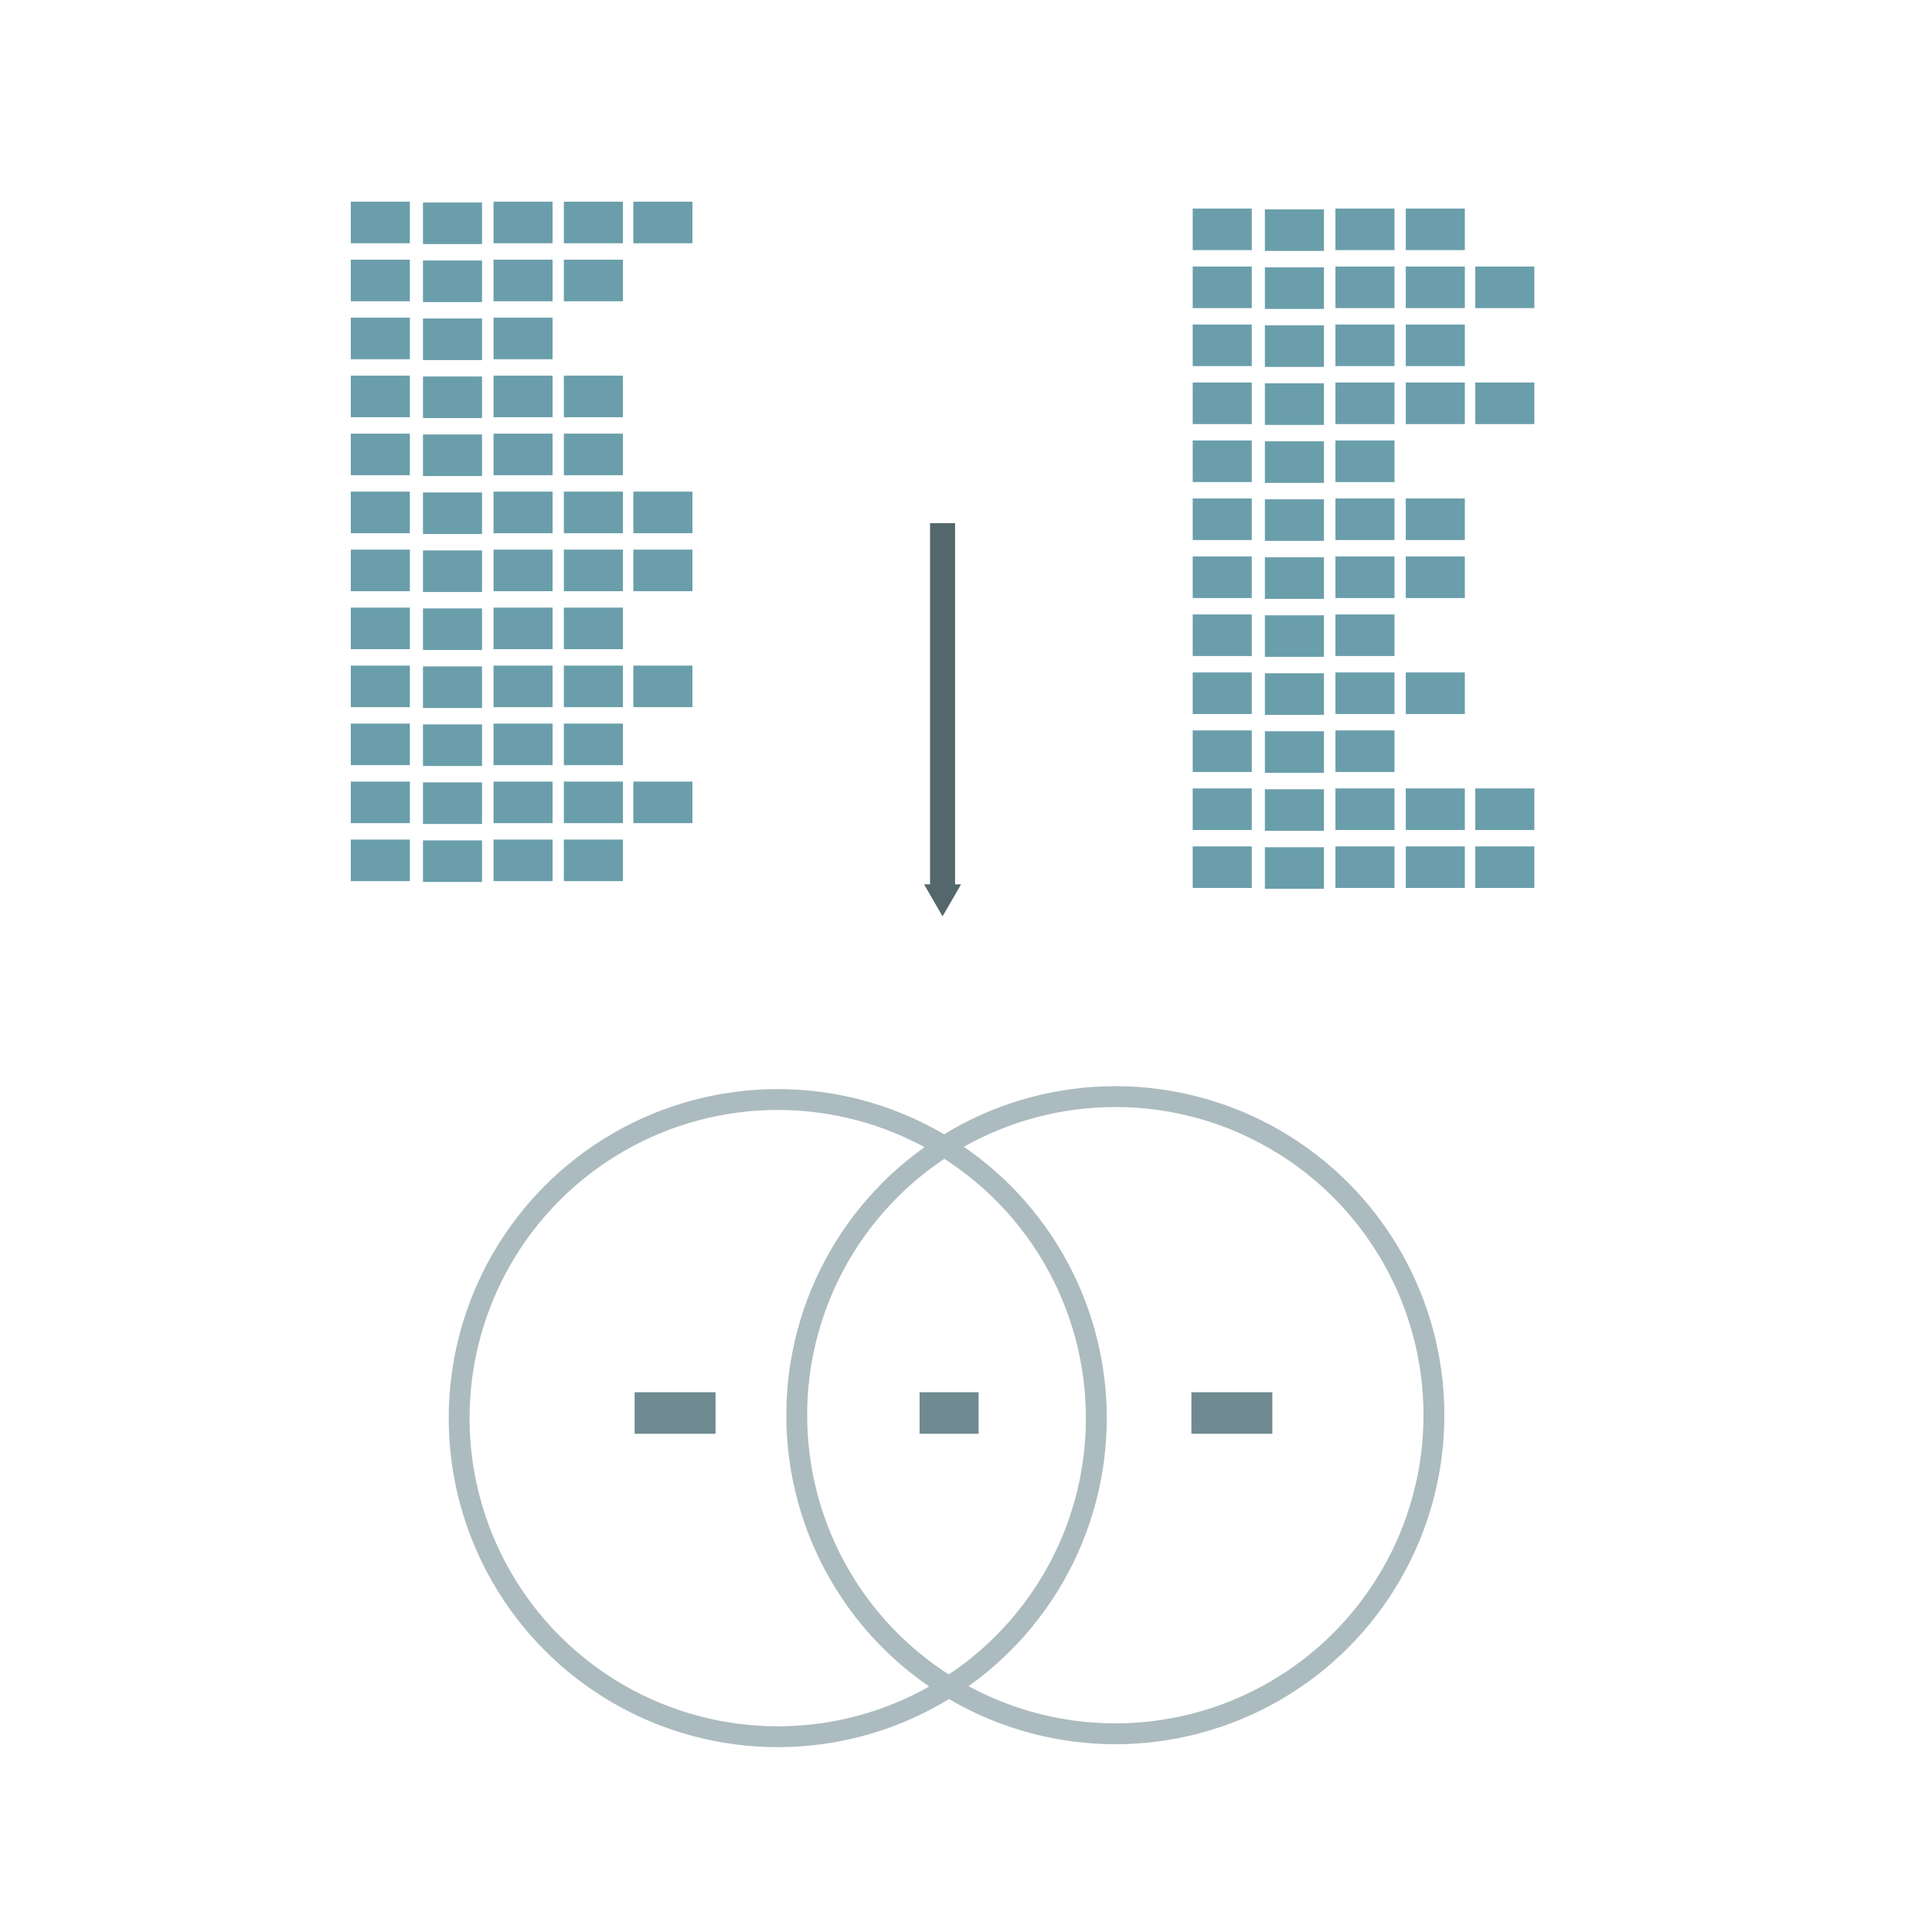 <?xml version="1.0" encoding="UTF-8" standalone="no"?>
<!-- Created with Inkscape (http://www.inkscape.org/) -->

<svg
   xmlns:dc="http://purl.org/dc/elements/1.1/"
   xmlns:cc="http://creativecommons.org/ns#"
   xmlns:rdf="http://www.w3.org/1999/02/22-rdf-syntax-ns#"
   xmlns:svg="http://www.w3.org/2000/svg"
   xmlns="http://www.w3.org/2000/svg"
   xmlns:sodipodi="http://sodipodi.sourceforge.net/DTD/sodipodi-0.dtd"
   xmlns:inkscape="http://www.inkscape.org/namespaces/inkscape"
   version="1.1"
   id="svg5178"
   xml:space="preserve"
   width="525"
   height="525"
   viewBox="0 0 525 525"
   sodipodi:docname="listcomppict.svg"
   inkscape:version="0.92.1 r15371"><defs
     id="defs5182"><marker
       inkscape:stockid="TriangleOutM"
       orient="auto"
       refY="0"
       refX="0"
       id="TriangleOutM"
       style="overflow:visible"
       inkscape:isstock="true"><path
         id="path5557"
         d="M 5.77,0 -2.88,5 V -5 Z"
         style="fill:#53676c;fill-opacity:1;fill-rule:evenodd;stroke:#53676c;stroke-width:1pt;stroke-opacity:1"
         transform="scale(0.4)"
         inkscape:connector-curvature="0" /></marker><marker
       inkscape:stockid="TriangleOutL"
       orient="auto"
       refY="0"
       refX="0"
       id="TriangleOutL"
       style="overflow:visible"
       inkscape:isstock="true"><path
         id="path5554"
         d="M 5.77,0 -2.88,5 V -5 Z"
         style="fill:#000000;fill-opacity:1;fill-rule:evenodd;stroke:#000000;stroke-width:1pt;stroke-opacity:1"
         transform="scale(0.8)"
         inkscape:connector-curvature="0" /></marker><marker
       inkscape:stockid="Arrow2Lend"
       orient="auto"
       refY="0"
       refX="0"
       id="Arrow2Lend"
       style="overflow:visible"
       inkscape:isstock="true"><path
         id="path5433"
         style="fill:#000000;fill-opacity:1;fill-rule:evenodd;stroke:#000000;stroke-width:0.625;stroke-linejoin:round;stroke-opacity:1"
         d="M 8.719,4.034 -2.207,0.016 8.719,-4.002 c -1.745,2.372 -1.735,5.617 -6e-7,8.035 z"
         transform="matrix(-1.1,0,0,-1.1,-1.1,0)"
         inkscape:connector-curvature="0" /></marker><marker
       inkscape:stockid="DiamondLstart"
       orient="auto"
       refY="0"
       refX="0"
       id="DiamondLstart"
       style="overflow:visible"
       inkscape:isstock="true"><path
         id="path5500"
         d="M 0,-7.071 -7.071,0 0,7.071 7.071,0 Z"
         style="fill:#000000;fill-opacity:1;fill-rule:evenodd;stroke:#000000;stroke-width:1pt;stroke-opacity:1"
         transform="matrix(0.8,0,0,0.8,5.6,0)"
         inkscape:connector-curvature="0" /></marker><clipPath
       clipPathUnits="userSpaceOnUse"
       id="clipPath5194"><path
         d="M 204.102,35.423 H 634.58 V 566.396 H 204.102 Z"
         id="path5192"
         inkscape:connector-curvature="0" /></clipPath><radialGradient
       fx="0"
       fy="0"
       cx="0"
       cy="0"
       r="1"
       gradientUnits="userSpaceOnUse"
       gradientTransform="matrix(81.927,-272.594,-272.594,-81.927,255.831,463.537)"
       spreadMethod="pad"
       id="radialGradient5226"><stop
         style="stop-opacity:1;stop-color:#eef0f4"
         offset="0"
         id="stop5220" /><stop
         style="stop-opacity:1;stop-color:#eef0f4"
         offset="0.162"
         id="stop5222" /><stop
         style="stop-opacity:1;stop-color:#a9b6c5"
         offset="1"
         id="stop5224" /></radialGradient><clipPath
       clipPathUnits="userSpaceOnUse"
       id="clipPath5236"><path
         d="M 204.102,35.423 H 634.58 V 566.396 H 204.102 Z"
         id="path5234"
         inkscape:connector-curvature="0" /></clipPath><radialGradient
       fx="0"
       fy="0"
       cx="0"
       cy="0"
       r="1"
       gradientUnits="userSpaceOnUse"
       gradientTransform="matrix(81.905,-272.523,-272.523,-81.905,255.84,463.529)"
       spreadMethod="pad"
       id="radialGradient5272"><stop
         style="stop-opacity:1;stop-color:#eef0f4"
         offset="0"
         id="stop5266" /><stop
         style="stop-opacity:1;stop-color:#eef0f4"
         offset="0.162"
         id="stop5268" /><stop
         style="stop-opacity:1;stop-color:#a9b6c5"
         offset="1"
         id="stop5270" /></radialGradient><clipPath
       clipPathUnits="userSpaceOnUse"
       id="clipPath5282"><path
         d="M 204.102,35.423 H 634.58 V 566.396 H 204.102 Z"
         id="path5280"
         inkscape:connector-curvature="0" /></clipPath><radialGradient
       fx="0"
       fy="0"
       cx="0"
       cy="0"
       r="1"
       gradientUnits="userSpaceOnUse"
       gradientTransform="matrix(0.149,-8.426,-16.766,-0.299,330.988,518.571)"
       spreadMethod="pad"
       id="radialGradient5312"><stop
         style="stop-opacity:1;stop-color:#626366"
         offset="0"
         id="stop5308" /><stop
         style="stop-opacity:1;stop-color:#231f20"
         offset="1"
         id="stop5310" /></radialGradient><radialGradient
       fx="0"
       fy="0"
       cx="0"
       cy="0"
       r="1"
       gradientUnits="userSpaceOnUse"
       gradientTransform="matrix(13.56,1.257,1.812,-19.544,296.544,429.92)"
       spreadMethod="pad"
       id="radialGradient5332"><stop
         style="stop-opacity:1;stop-color:#626366"
         offset="0"
         id="stop5328" /><stop
         style="stop-opacity:1;stop-color:#231f20"
         offset="1"
         id="stop5330" /></radialGradient><radialGradient
       fx="0"
       fy="0"
       cx="0"
       cy="0"
       r="1"
       gradientUnits="userSpaceOnUse"
       gradientTransform="matrix(13.567,1.258,1.813,-19.554,290.945,471.107)"
       spreadMethod="pad"
       id="radialGradient5352"><stop
         style="stop-opacity:1;stop-color:#626366"
         offset="0"
         id="stop5348" /><stop
         style="stop-opacity:1;stop-color:#231f20"
         offset="1"
         id="stop5350" /></radialGradient><radialGradient
       fx="0"
       fy="0"
       cx="0"
       cy="0"
       r="1"
       gradientUnits="userSpaceOnUse"
       gradientTransform="matrix(13.56,1.257,1.812,-19.544,316.148,425.957)"
       spreadMethod="pad"
       id="radialGradient5372"><stop
         style="stop-opacity:1;stop-color:#626366"
         offset="0"
         id="stop5368" /><stop
         style="stop-opacity:1;stop-color:#231f20"
         offset="1"
         id="stop5370" /></radialGradient><radialGradient
       fx="0"
       fy="0"
       cx="0"
       cy="0"
       r="1"
       gradientUnits="userSpaceOnUse"
       gradientTransform="matrix(13.56,1.257,1.812,-19.543,308.504,470.049)"
       spreadMethod="pad"
       id="radialGradient5392"><stop
         style="stop-opacity:1;stop-color:#626366"
         offset="0"
         id="stop5388" /><stop
         style="stop-opacity:1;stop-color:#231f20"
         offset="1"
         id="stop5390" /></radialGradient><radialGradient
       fx="0"
       fy="0"
       cx="0"
       cy="0"
       r="1"
       gradientUnits="userSpaceOnUse"
       gradientTransform="matrix(27.45,-8.242,-8.242,-27.45,358.352,466.041)"
       spreadMethod="pad"
       id="radialGradient5412"><stop
         style="stop-opacity:1;stop-color:#626366"
         offset="0"
         id="stop5408" /><stop
         style="stop-opacity:1;stop-color:#231f20"
         offset="1"
         id="stop5410" /></radialGradient><radialGradient
       fx="0"
       fy="0"
       cx="0"
       cy="0"
       r="1"
       gradientUnits="userSpaceOnUse"
       gradientTransform="matrix(27.448,-8.242,-8.242,-27.448,390.343,450.926)"
       spreadMethod="pad"
       id="radialGradient5432"><stop
         style="stop-opacity:1;stop-color:#626366"
         offset="0"
         id="stop5428" /><stop
         style="stop-opacity:1;stop-color:#231f20"
         offset="1"
         id="stop5430" /></radialGradient><radialGradient
       fx="0"
       fy="0"
       cx="0"
       cy="0"
       r="1"
       gradientUnits="userSpaceOnUse"
       gradientTransform="matrix(39.316,-11.805,-11.805,-39.316,389.476,509.602)"
       spreadMethod="pad"
       id="radialGradient5454"><stop
         style="stop-opacity:1;stop-color:#231f20"
         offset="0"
         id="stop5448" /><stop
         style="stop-opacity:1;stop-color:#231f20"
         offset="0.292"
         id="stop5450" /><stop
         style="stop-opacity:1;stop-color:#626366"
         offset="1"
         id="stop5452" /></radialGradient><radialGradient
       fx="0"
       fy="0"
       cx="0"
       cy="0"
       r="1"
       gradientUnits="userSpaceOnUse"
       gradientTransform="matrix(18.793,-5.643,-5.643,-18.793,359.639,424.417)"
       spreadMethod="pad"
       id="radialGradient5474"><stop
         style="stop-opacity:1;stop-color:#626366"
         offset="0"
         id="stop5470" /><stop
         style="stop-opacity:1;stop-color:#231f20"
         offset="1"
         id="stop5472" /></radialGradient><radialGradient
       fx="0"
       fy="0"
       cx="0"
       cy="0"
       r="1"
       gradientUnits="userSpaceOnUse"
       gradientTransform="matrix(39.3,-11.8,-11.8,-39.3,395.888,463.195)"
       spreadMethod="pad"
       id="radialGradient5496"><stop
         style="stop-opacity:1;stop-color:#231f20"
         offset="0"
         id="stop5490" /><stop
         style="stop-opacity:1;stop-color:#231f20"
         offset="0.292"
         id="stop5492" /><stop
         style="stop-opacity:1;stop-color:#626366"
         offset="1"
         id="stop5494" /></radialGradient><radialGradient
       fx="0"
       fy="0"
       cx="0"
       cy="0"
       r="1"
       gradientUnits="userSpaceOnUse"
       gradientTransform="matrix(130.288,-242.672,-242.672,-130.288,588.964,278.785)"
       spreadMethod="pad"
       id="radialGradient5518"><stop
         style="stop-opacity:1;stop-color:#eef0f4"
         offset="0"
         id="stop5512" /><stop
         style="stop-opacity:1;stop-color:#eef0f4"
         offset="0.162"
         id="stop5514" /><stop
         style="stop-opacity:1;stop-color:#a9b6c5"
         offset="1"
         id="stop5516" /></radialGradient><radialGradient
       fx="0"
       fy="0"
       cx="0"
       cy="0"
       r="1"
       gradientUnits="userSpaceOnUse"
       gradientTransform="matrix(130.039,-242.207,-242.207,-130.039,588.794,279.071)"
       spreadMethod="pad"
       id="radialGradient5540"><stop
         style="stop-opacity:1;stop-color:#eef0f4"
         offset="0"
         id="stop5534" /><stop
         style="stop-opacity:1;stop-color:#eef0f4"
         offset="0.162"
         id="stop5536" /><stop
         style="stop-opacity:1;stop-color:#a9b6c5"
         offset="1"
         id="stop5538" /></radialGradient><clipPath
       clipPathUnits="userSpaceOnUse"
       id="clipPath5550"><path
         d="M 204.102,35.423 H 634.58 V 566.396 H 204.102 Z"
         id="path5548"
         inkscape:connector-curvature="0" /></clipPath><radialGradient
       fx="0"
       fy="0"
       cx="0"
       cy="0"
       r="1"
       gradientUnits="userSpaceOnUse"
       gradientTransform="matrix(130.181,-242.472,-242.472,-130.181,588.877,278.777)"
       spreadMethod="pad"
       id="radialGradient5574"><stop
         style="stop-opacity:1;stop-color:#eef0f4"
         offset="0"
         id="stop5568" /><stop
         style="stop-opacity:1;stop-color:#eef0f4"
         offset="0.162"
         id="stop5570" /><stop
         style="stop-opacity:1;stop-color:#a9b6c5"
         offset="1"
         id="stop5572" /></radialGradient><clipPath
       clipPathUnits="userSpaceOnUse"
       id="clipPath5584"><path
         d="M 204.102,35.423 H 634.58 V 566.396 H 204.102 Z"
         id="path5582"
         inkscape:connector-curvature="0" /></clipPath><radialGradient
       fx="0"
       fy="0"
       cx="0"
       cy="0"
       r="1"
       gradientUnits="userSpaceOnUse"
       gradientTransform="matrix(130.26,-242.62,-242.62,-130.26,588.945,278.812)"
       spreadMethod="pad"
       id="radialGradient5620"><stop
         style="stop-opacity:1;stop-color:#eef0f4"
         offset="0"
         id="stop5614" /><stop
         style="stop-opacity:1;stop-color:#eef0f4"
         offset="0.162"
         id="stop5616" /><stop
         style="stop-opacity:1;stop-color:#a9b6c5"
         offset="1"
         id="stop5618" /></radialGradient><clipPath
       clipPathUnits="userSpaceOnUse"
       id="clipPath5630"><path
         d="M 204.102,35.423 H 634.58 V 566.396 H 204.102 Z"
         id="path5628"
         inkscape:connector-curvature="0" /></clipPath><radialGradient
       fx="0"
       fy="0"
       cx="0"
       cy="0"
       r="1"
       gradientUnits="userSpaceOnUse"
       gradientTransform="matrix(-5.941,-6.144,-12.225,11.82,505.545,415.021)"
       spreadMethod="pad"
       id="radialGradient5660"><stop
         style="stop-opacity:1;stop-color:#626366"
         offset="0"
         id="stop5656" /><stop
         style="stop-opacity:1;stop-color:#231f20"
         offset="1"
         id="stop5658" /></radialGradient><radialGradient
       fx="0"
       fy="0"
       cx="0"
       cy="0"
       r="1"
       gradientUnits="userSpaceOnUse"
       gradientTransform="matrix(-5.94,-6.144,-12.225,11.82,533.622,394.216)"
       spreadMethod="pad"
       id="radialGradient5680"><stop
         style="stop-opacity:1;stop-color:#626366"
         offset="0"
         id="stop5676" /><stop
         style="stop-opacity:1;stop-color:#231f20"
         offset="1"
         id="stop5678" /></radialGradient><radialGradient
       fx="0"
       fy="0"
       cx="0"
       cy="0"
       r="1"
       gradientUnits="userSpaceOnUse"
       gradientTransform="matrix(-5.94,-6.144,-12.224,11.82,563.044,372.292)"
       spreadMethod="pad"
       id="radialGradient5700"><stop
         style="stop-opacity:1;stop-color:#626366"
         offset="0"
         id="stop5696" /><stop
         style="stop-opacity:1;stop-color:#231f20"
         offset="1"
         id="stop5698" /></radialGradient><radialGradient
       fx="0"
       fy="0"
       cx="0"
       cy="0"
       r="1"
       gradientUnits="userSpaceOnUse"
       gradientTransform="matrix(11.871,-9.831,-14.125,-17.262,476.059,387.891)"
       spreadMethod="pad"
       id="radialGradient5720"><stop
         style="stop-opacity:1;stop-color:#626366"
         offset="0"
         id="stop5716" /><stop
         style="stop-opacity:1;stop-color:#231f20"
         offset="1"
         id="stop5718" /></radialGradient><radialGradient
       fx="0"
       fy="0"
       cx="0"
       cy="0"
       r="1"
       gradientUnits="userSpaceOnUse"
       gradientTransform="matrix(11.875,-9.835,-14.13,-17.268,452.96,340.136)"
       spreadMethod="pad"
       id="radialGradient5740"><stop
         style="stop-opacity:1;stop-color:#626366"
         offset="0"
         id="stop5736" /><stop
         style="stop-opacity:1;stop-color:#231f20"
         offset="1"
         id="stop5738" /></radialGradient><radialGradient
       fx="0"
       fy="0"
       cx="0"
       cy="0"
       r="1"
       gradientUnits="userSpaceOnUse"
       gradientTransform="matrix(13.735,-25.582,-25.582,-13.735,541.609,322.233)"
       spreadMethod="pad"
       id="radialGradient5760"><stop
         style="stop-opacity:1;stop-color:#626366"
         offset="0"
         id="stop5756" /><stop
         style="stop-opacity:1;stop-color:#231f20"
         offset="1"
         id="stop5758" /></radialGradient><radialGradient
       fx="0"
       fy="0"
       cx="0"
       cy="0"
       r="1"
       gradientUnits="userSpaceOnUse"
       gradientTransform="matrix(13.736,-25.584,-25.584,-13.736,515.534,336.979)"
       spreadMethod="pad"
       id="radialGradient5780"><stop
         style="stop-opacity:1;stop-color:#626366"
         offset="0"
         id="stop5776" /><stop
         style="stop-opacity:1;stop-color:#231f20"
         offset="1"
         id="stop5778" /></radialGradient><radialGradient
       fx="0"
       fy="0"
       cx="0"
       cy="0"
       r="1"
       gradientUnits="userSpaceOnUse"
       gradientTransform="matrix(19.688,-36.67,-36.67,-19.688,569.071,345.843)"
       spreadMethod="pad"
       id="radialGradient5802"><stop
         style="stop-opacity:1;stop-color:#231f20"
         offset="0"
         id="stop5796" /><stop
         style="stop-opacity:1;stop-color:#231f20"
         offset="0.292"
         id="stop5798" /><stop
         style="stop-opacity:1;stop-color:#626366"
         offset="1"
         id="stop5800" /></radialGradient><radialGradient
       fx="0"
       fy="0"
       cx="0"
       cy="0"
       r="1"
       gradientUnits="userSpaceOnUse"
       gradientTransform="matrix(9.414,-17.535,-17.535,-9.414,486.595,306.241)"
       spreadMethod="pad"
       id="radialGradient5822"><stop
         style="stop-opacity:1;stop-color:#626366"
         offset="0"
         id="stop5818" /><stop
         style="stop-opacity:1;stop-color:#231f20"
         offset="1"
         id="stop5820" /></radialGradient><radialGradient
       fx="0"
       fy="0"
       cx="0"
       cy="0"
       r="1"
       gradientUnits="userSpaceOnUse"
       gradientTransform="matrix(13.743,-25.598,-25.598,-13.743,512.911,284.39)"
       spreadMethod="pad"
       id="radialGradient5842"><stop
         style="stop-opacity:1;stop-color:#626366"
         offset="0"
         id="stop5838" /><stop
         style="stop-opacity:1;stop-color:#231f20"
         offset="1"
         id="stop5840" /></radialGradient><radialGradient
       fx="0"
       fy="0"
       cx="0"
       cy="0"
       r="1"
       gradientUnits="userSpaceOnUse"
       gradientTransform="matrix(19.682,-36.659,-36.659,-19.682,540.376,308.007)"
       spreadMethod="pad"
       id="radialGradient5864"><stop
         style="stop-opacity:1;stop-color:#231f20"
         offset="0"
         id="stop5858" /><stop
         style="stop-opacity:1;stop-color:#231f20"
         offset="0.292"
         id="stop5860" /><stop
         style="stop-opacity:1;stop-color:#626366"
         offset="1"
         id="stop5862" /></radialGradient><clipPath
       clipPathUnits="userSpaceOnUse"
       id="clipPath5874"><path
         d="M 204.102,35.423 H 634.58 V 566.396 H 204.102 Z"
         id="path5872"
         inkscape:connector-curvature="0" /></clipPath><linearGradient
       x1="0"
       y1="0"
       x2="1"
       y2="0"
       gradientUnits="userSpaceOnUse"
       gradientTransform="matrix(22.266,4.087,4.087,-22.266,317.865,337.131)"
       spreadMethod="pad"
       id="linearGradient5940"><stop
         style="stop-opacity:1;stop-color:#ffffff"
         offset="0"
         id="stop5936" /><stop
         style="stop-opacity:1;stop-color:#c9c9c9"
         offset="1"
         id="stop5938" /></linearGradient><clipPath
       clipPathUnits="userSpaceOnUse"
       id="clipPath5950"><path
         d="M 204.102,35.423 H 634.58 V 566.396 H 204.102 Z"
         id="path5948"
         inkscape:connector-curvature="0" /></clipPath><linearGradient
       x1="0"
       y1="0"
       x2="1"
       y2="0"
       gradientUnits="userSpaceOnUse"
       gradientTransform="matrix(14.768,2.71,2.71,-14.768,271.339,248.974)"
       spreadMethod="pad"
       id="linearGradient5972"><stop
         style="stop-opacity:1;stop-color:#ffffff"
         offset="0"
         id="stop5968" /><stop
         style="stop-opacity:1;stop-color:#c9c9c9"
         offset="1"
         id="stop5970" /></linearGradient><clipPath
       clipPathUnits="userSpaceOnUse"
       id="clipPath5982"><path
         d="M 204.102,35.423 H 634.58 V 566.396 H 204.102 Z"
         id="path5980"
         inkscape:connector-curvature="0" /></clipPath><linearGradient
       x1="0"
       y1="0"
       x2="1"
       y2="0"
       gradientUnits="userSpaceOnUse"
       gradientTransform="matrix(14.766,2.71,2.71,-14.766,265.738,290.169)"
       spreadMethod="pad"
       id="linearGradient6004"><stop
         style="stop-opacity:1;stop-color:#ffffff"
         offset="0"
         id="stop6000" /><stop
         style="stop-opacity:1;stop-color:#c9c9c9"
         offset="1"
         id="stop6002" /></linearGradient><clipPath
       clipPathUnits="userSpaceOnUse"
       id="clipPath6014"><path
         d="M 204.102,35.423 H 634.58 V 566.396 H 204.102 Z"
         id="path6012"
         inkscape:connector-curvature="0" /></clipPath><linearGradient
       x1="0"
       y1="0"
       x2="1"
       y2="0"
       gradientUnits="userSpaceOnUse"
       gradientTransform="matrix(14.748,2.707,2.707,-14.748,290.961,245.02)"
       spreadMethod="pad"
       id="linearGradient6036"><stop
         style="stop-opacity:1;stop-color:#ffffff"
         offset="0"
         id="stop6032" /><stop
         style="stop-opacity:1;stop-color:#c9c9c9"
         offset="1"
         id="stop6034" /></linearGradient><clipPath
       clipPathUnits="userSpaceOnUse"
       id="clipPath6046"><path
         d="M 204.102,35.423 H 634.58 V 566.396 H 204.102 Z"
         id="path6044"
         inkscape:connector-curvature="0" /></clipPath><linearGradient
       x1="0"
       y1="0"
       x2="1"
       y2="0"
       gradientUnits="userSpaceOnUse"
       gradientTransform="matrix(14.762,2.709,2.709,-14.762,283.305,289.109)"
       spreadMethod="pad"
       id="linearGradient6068"><stop
         style="stop-opacity:1;stop-color:#ffffff"
         offset="0"
         id="stop6064" /><stop
         style="stop-opacity:1;stop-color:#c9c9c9"
         offset="1"
         id="stop6066" /></linearGradient><clipPath
       clipPathUnits="userSpaceOnUse"
       id="clipPath6078"><path
         d="M 204.102,35.423 H 634.58 V 566.396 H 204.102 Z"
         id="path6076"
         inkscape:connector-curvature="0" /></clipPath><linearGradient
       x1="0"
       y1="0"
       x2="1"
       y2="0"
       gradientUnits="userSpaceOnUse"
       gradientTransform="matrix(21.361,3.92,3.92,-21.361,322.067,291.62)"
       spreadMethod="pad"
       id="linearGradient6100"><stop
         style="stop-opacity:1;stop-color:#ffffff"
         offset="0"
         id="stop6096" /><stop
         style="stop-opacity:1;stop-color:#c9c9c9"
         offset="1"
         id="stop6098" /></linearGradient><clipPath
       clipPathUnits="userSpaceOnUse"
       id="clipPath6110"><path
         d="M 204.102,35.423 H 634.58 V 566.396 H 204.102 Z"
         id="path6108"
         inkscape:connector-curvature="0" /></clipPath><linearGradient
       x1="0"
       y1="0"
       x2="1"
       y2="0"
       gradientUnits="userSpaceOnUse"
       gradientTransform="matrix(21.366,3.921,3.921,-21.366,354.059,276.514)"
       spreadMethod="pad"
       id="linearGradient6132"><stop
         style="stop-opacity:1;stop-color:#ffffff"
         offset="0"
         id="stop6128" /><stop
         style="stop-opacity:1;stop-color:#c9c9c9"
         offset="1"
         id="stop6130" /></linearGradient><clipPath
       clipPathUnits="userSpaceOnUse"
       id="clipPath6142"><path
         d="M 204.102,35.423 H 634.58 V 566.396 H 204.102 Z"
         id="path6140"
         inkscape:connector-curvature="0" /></clipPath><linearGradient
       x1="0"
       y1="0"
       x2="1"
       y2="0"
       gradientUnits="userSpaceOnUse"
       gradientTransform="matrix(21.351,3.919,3.919,-21.351,377.207,305.197)"
       spreadMethod="pad"
       id="linearGradient6164"><stop
         style="stop-opacity:1;stop-color:#ffffff"
         offset="0"
         id="stop6160" /><stop
         style="stop-opacity:1;stop-color:#c9c9c9"
         offset="1"
         id="stop6162" /></linearGradient><clipPath
       clipPathUnits="userSpaceOnUse"
       id="clipPath6174"><path
         d="M 204.102,35.423 H 634.58 V 566.396 H 204.102 Z"
         id="path6172"
         inkscape:connector-curvature="0" /></clipPath><linearGradient
       x1="0"
       y1="0"
       x2="1"
       y2="0"
       gradientUnits="userSpaceOnUse"
       gradientTransform="matrix(21.356,3.92,3.92,-21.356,330.018,247.476)"
       spreadMethod="pad"
       id="linearGradient6196"><stop
         style="stop-opacity:1;stop-color:#ffffff"
         offset="0"
         id="stop6192" /><stop
         style="stop-opacity:1;stop-color:#c9c9c9"
         offset="1"
         id="stop6194" /></linearGradient><clipPath
       clipPathUnits="userSpaceOnUse"
       id="clipPath6206"><path
         d="M 204.102,35.423 H 634.58 V 566.396 H 204.102 Z"
         id="path6204"
         inkscape:connector-curvature="0" /></clipPath><linearGradient
       x1="0"
       y1="0"
       x2="1"
       y2="0"
       gradientUnits="userSpaceOnUse"
       gradientTransform="matrix(21.356,3.92,3.92,-21.356,383.622,258.807)"
       spreadMethod="pad"
       id="linearGradient6228"><stop
         style="stop-opacity:1;stop-color:#ffffff"
         offset="0"
         id="stop6224" /><stop
         style="stop-opacity:1;stop-color:#c9c9c9"
         offset="1"
         id="stop6226" /></linearGradient><clipPath
       clipPathUnits="userSpaceOnUse"
       id="clipPath6238"><path
         d="M 204.102,35.423 H 634.58 V 566.396 H 204.102 Z"
         id="path6236"
         inkscape:connector-curvature="0" /></clipPath><linearGradient
       x1="0"
       y1="0"
       x2="1"
       y2="0"
       gradientUnits="userSpaceOnUse"
       gradientTransform="matrix(-6.488,-6.938,-13.804,12.91,491.027,214.35)"
       spreadMethod="pad"
       id="linearGradient6308"><stop
         style="stop-opacity:1;stop-color:#ffffff"
         offset="0"
         id="stop6304" /><stop
         style="stop-opacity:1;stop-color:#c9c9c9"
         offset="1"
         id="stop6306" /></linearGradient><clipPath
       clipPathUnits="userSpaceOnUse"
       id="clipPath6318"><path
         d="M 204.102,35.423 H 634.58 V 566.396 H 204.102 Z"
         id="path6316"
         inkscape:connector-curvature="0" /></clipPath><linearGradient
       x1="0"
       y1="0"
       x2="1"
       y2="0"
       gradientUnits="userSpaceOnUse"
       gradientTransform="matrix(-6.493,-6.943,-13.815,12.92,519.457,194.019)"
       spreadMethod="pad"
       id="linearGradient6340"><stop
         style="stop-opacity:1;stop-color:#ffffff"
         offset="0"
         id="stop6336" /><stop
         style="stop-opacity:1;stop-color:#c9c9c9"
         offset="1"
         id="stop6338" /></linearGradient><clipPath
       clipPathUnits="userSpaceOnUse"
       id="clipPath6350"><path
         d="M 204.102,35.423 H 634.58 V 566.396 H 204.102 Z"
         id="path6348"
         inkscape:connector-curvature="0" /></clipPath><linearGradient
       x1="0"
       y1="0"
       x2="1"
       y2="0"
       gradientUnits="userSpaceOnUse"
       gradientTransform="matrix(-6.483,-6.933,-13.795,12.901,549.227,172.578)"
       spreadMethod="pad"
       id="linearGradient6372"><stop
         style="stop-opacity:1;stop-color:#ffffff"
         offset="0"
         id="stop6368" /><stop
         style="stop-opacity:1;stop-color:#c9c9c9"
         offset="1"
         id="stop6370" /></linearGradient><clipPath
       clipPathUnits="userSpaceOnUse"
       id="clipPath6382"><path
         d="M 204.102,35.423 H 634.58 V 566.396 H 204.102 Z"
         id="path6380"
         inkscape:connector-curvature="0" /></clipPath><linearGradient
       x1="0"
       y1="0"
       x2="1"
       y2="0"
       gradientUnits="userSpaceOnUse"
       gradientTransform="matrix(13.383,-10.714,-15.389,-19.458,439.967,201.03)"
       spreadMethod="pad"
       id="linearGradient6404"><stop
         style="stop-opacity:1;stop-color:#ffffff"
         offset="0"
         id="stop6400" /><stop
         style="stop-opacity:1;stop-color:#c9c9c9"
         offset="1"
         id="stop6402" /></linearGradient><clipPath
       clipPathUnits="userSpaceOnUse"
       id="clipPath6414"><path
         d="M 204.102,35.423 H 634.58 V 566.396 H 204.102 Z"
         id="path6412"
         inkscape:connector-curvature="0" /></clipPath><linearGradient
       x1="0"
       y1="0"
       x2="1"
       y2="0"
       gradientUnits="userSpaceOnUse"
       gradientTransform="matrix(13.391,-10.72,-15.398,-19.469,417.657,152.911)"
       spreadMethod="pad"
       id="linearGradient6436"><stop
         style="stop-opacity:1;stop-color:#ffffff"
         offset="0"
         id="stop6432" /><stop
         style="stop-opacity:1;stop-color:#c9c9c9"
         offset="1"
         id="stop6434" /></linearGradient><clipPath
       clipPathUnits="userSpaceOnUse"
       id="clipPath6446"><path
         d="M 204.102,35.423 H 634.58 V 566.396 H 204.102 Z"
         id="path6444"
         inkscape:connector-curvature="0" /></clipPath><linearGradient
       x1="0"
       y1="0"
       x2="1"
       y2="0"
       gradientUnits="userSpaceOnUse"
       gradientTransform="matrix(10.781,-19.302,-19.302,-10.781,507.697,150.068)"
       spreadMethod="pad"
       id="linearGradient6468"><stop
         style="stop-opacity:1;stop-color:#ffffff"
         offset="0"
         id="stop6464" /><stop
         style="stop-opacity:1;stop-color:#c9c9c9"
         offset="1"
         id="stop6466" /></linearGradient><clipPath
       clipPathUnits="userSpaceOnUse"
       id="clipPath6478"><path
         d="M 204.102,35.423 H 634.58 V 566.396 H 204.102 Z"
         id="path6476"
         inkscape:connector-curvature="0" /></clipPath><linearGradient
       x1="0"
       y1="0"
       x2="1"
       y2="0"
       gradientUnits="userSpaceOnUse"
       gradientTransform="matrix(10.782,-19.306,-19.306,-10.782,481.383,164.386)"
       spreadMethod="pad"
       id="linearGradient6500"><stop
         style="stop-opacity:1;stop-color:#ffffff"
         offset="0"
         id="stop6496" /><stop
         style="stop-opacity:1;stop-color:#c9c9c9"
         offset="1"
         id="stop6498" /></linearGradient><clipPath
       clipPathUnits="userSpaceOnUse"
       id="clipPath6510"><path
         d="M 204.102,35.423 H 634.58 V 566.396 H 204.102 Z"
         id="path6508"
         inkscape:connector-curvature="0" /></clipPath><linearGradient
       x1="0"
       y1="0"
       x2="1"
       y2="0"
       gradientUnits="userSpaceOnUse"
       gradientTransform="matrix(10.789,-19.318,-19.318,-10.789,531.084,135.37)"
       spreadMethod="pad"
       id="linearGradient6532"><stop
         style="stop-opacity:1;stop-color:#ffffff"
         offset="0"
         id="stop6528" /><stop
         style="stop-opacity:1;stop-color:#c9c9c9"
         offset="1"
         id="stop6530" /></linearGradient><clipPath
       clipPathUnits="userSpaceOnUse"
       id="clipPath6542"><path
         d="M 204.102,35.423 H 634.58 V 566.396 H 204.102 Z"
         id="path6540"
         inkscape:connector-curvature="0" /></clipPath><linearGradient
       x1="0"
       y1="0"
       x2="1"
       y2="0"
       gradientUnits="userSpaceOnUse"
       gradientTransform="matrix(10.786,-19.313,-19.313,-10.786,456.014,126.637)"
       spreadMethod="pad"
       id="linearGradient6564"><stop
         style="stop-opacity:1;stop-color:#ffffff"
         offset="0"
         id="stop6560" /><stop
         style="stop-opacity:1;stop-color:#c9c9c9"
         offset="1"
         id="stop6562" /></linearGradient><clipPath
       clipPathUnits="userSpaceOnUse"
       id="clipPath6574"><path
         d="M 204.102,35.423 H 634.58 V 566.396 H 204.102 Z"
         id="path6572"
         inkscape:connector-curvature="0" /></clipPath><linearGradient
       x1="0"
       y1="0"
       x2="1"
       y2="0"
       gradientUnits="userSpaceOnUse"
       gradientTransform="matrix(10.792,-19.323,-19.323,-10.792,479.623,111.786)"
       spreadMethod="pad"
       id="linearGradient6596"><stop
         style="stop-opacity:1;stop-color:#ffffff"
         offset="0"
         id="stop6592" /><stop
         style="stop-opacity:1;stop-color:#c9c9c9"
         offset="1"
         id="stop6594" /></linearGradient><clipPath
       clipPathUnits="userSpaceOnUse"
       id="clipPath6606"><path
         d="M 204.102,35.423 H 634.58 V 566.396 H 204.102 Z"
         id="path6604"
         inkscape:connector-curvature="0" /></clipPath><linearGradient
       x1="0"
       y1="0"
       x2="1"
       y2="0"
       gradientUnits="userSpaceOnUse"
       gradientTransform="matrix(10.786,-19.313,-19.313,-10.786,503.025,97.065)"
       spreadMethod="pad"
       id="linearGradient6628"><stop
         style="stop-opacity:1;stop-color:#ffffff"
         offset="0"
         id="stop6624" /><stop
         style="stop-opacity:1;stop-color:#c9c9c9"
         offset="1"
         id="stop6626" /></linearGradient><clipPath
       clipPathUnits="userSpaceOnUse"
       id="clipPath6638"><path
         d="M 204.102,35.423 H 634.58 V 566.396 H 204.102 Z"
         id="path6636"
         inkscape:connector-curvature="0" /></clipPath></defs><sodipodi:namedview
     pagecolor="#ffffff"
     bordercolor="#666666"
     borderopacity="1"
     objecttolerance="10"
     gridtolerance="10"
     guidetolerance="10"
     inkscape:pageopacity="0"
     inkscape:pageshadow="2"
     inkscape:window-width="2560"
     inkscape:window-height="1365"
     id="namedview5180"
     showgrid="false"
     inkscape:zoom="1.6820038"
     inkscape:cx="257.14206"
     inkscape:cy="304.61383"
     inkscape:window-x="-9"
     inkscape:window-y="-9"
     inkscape:window-maximized="1"
     inkscape:current-layer="g5186"
     inkscape:snap-global="false" /><g
     id="g5186"
     inkscape:groupmode="layer"
     inkscape:label="Dices"
     transform="matrix(1.333,0,0,-1.333,0,525)"><path
       style="fill:#6a9eab;fill-opacity:1;stroke:none;stroke-width:0.728;stroke-miterlimit:4;stroke-dasharray:none;stroke-dashoffset:0;stroke-opacity:1"
       d="m 255.18,221.302 v -8.472 h -12.039 v 8.472 z"
       id="path6041"
       inkscape:connector-curvature="0" /><path
       style="fill:#6a9eab;fill-opacity:1;stroke:none;stroke-width:0.728;stroke-miterlimit:4;stroke-dasharray:none;stroke-dashoffset:0;stroke-opacity:1"
       d="m 255.18,233.123 v -8.472 h -12.039 v 8.472 z"
       id="path6039"
       inkscape:connector-curvature="0" /><path
       style="fill:#6a9eab;fill-opacity:1;stroke:none;stroke-width:0.728;stroke-miterlimit:4;stroke-dasharray:none;stroke-dashoffset:0;stroke-opacity:1"
       d="m 255.18,244.944 v -8.472 h -12.039 v 8.472 z"
       id="path6037"
       inkscape:connector-curvature="0" /><path
       style="fill:#6a9eab;fill-opacity:1;stroke:none;stroke-width:0.728;stroke-miterlimit:4;stroke-dasharray:none;stroke-dashoffset:0;stroke-opacity:1"
       d="m 255.18,256.765 v -8.472 h -12.039 v 8.472 z"
       id="path6035"
       inkscape:connector-curvature="0" /><path
       style="fill:#6a9eab;fill-opacity:1;stroke:none;stroke-width:0.728;stroke-miterlimit:4;stroke-dasharray:none;stroke-dashoffset:0;stroke-opacity:1"
       d="m 255.18,268.586 v -8.472 h -12.039 v 8.472 z"
       id="path6033"
       inkscape:connector-curvature="0" /><path
       style="fill:#6a9eab;fill-opacity:1;stroke:none;stroke-width:0.728;stroke-miterlimit:4;stroke-dasharray:none;stroke-dashoffset:0;stroke-opacity:1"
       d="m 255.18,280.407 v -8.472 h -12.039 v 8.472 z"
       id="path6031"
       inkscape:connector-curvature="0" /><path
       style="fill:#6a9eab;fill-opacity:1;stroke:none;stroke-width:0.728;stroke-miterlimit:4;stroke-dasharray:none;stroke-dashoffset:0;stroke-opacity:1"
       d="m 255.18,292.228 v -8.472 h -12.039 v 8.472 z"
       id="path6029"
       inkscape:connector-curvature="0" /><path
       style="fill:#6a9eab;fill-opacity:1;stroke:none;stroke-width:0.728;stroke-miterlimit:4;stroke-dasharray:none;stroke-dashoffset:0;stroke-opacity:1"
       d="m 255.18,304.05 v -8.472 h -12.039 v 8.472 z"
       id="path6027"
       inkscape:connector-curvature="0" /><path
       style="fill:#6a9eab;fill-opacity:1;stroke:none;stroke-width:0.728;stroke-miterlimit:4;stroke-dasharray:none;stroke-dashoffset:0;stroke-opacity:1"
       d="m 255.18,315.871 v -8.472 h -12.039 v 8.472 z"
       id="path6025"
       inkscape:connector-curvature="0" /><path
       style="fill:#6a9eab;fill-opacity:1;stroke:none;stroke-width:0.728;stroke-miterlimit:4;stroke-dasharray:none;stroke-dashoffset:0;stroke-opacity:1"
       d="m 255.18,327.692 v -8.472 h -12.039 v 8.472 z"
       id="path6023"
       inkscape:connector-curvature="0" /><path
       style="fill:#6a9eab;fill-opacity:1;stroke:none;stroke-width:0.728;stroke-miterlimit:4;stroke-dasharray:none;stroke-dashoffset:0;stroke-opacity:1"
       d="m 255.18,339.513 v -8.472 h -12.039 v 8.472 z"
       id="path6021"
       inkscape:connector-curvature="0" /><path
       style="fill:#6a9eab;fill-opacity:1;stroke:none;stroke-width:0.728;stroke-miterlimit:4;stroke-dasharray:none;stroke-dashoffset:0;stroke-opacity:1"
       d="m 255.18,351.334 v -8.472 h -12.039 v 8.472 z"
       id="path6019"
       inkscape:connector-curvature="0" /><path
       style="fill:#6a9eab;fill-opacity:1;stroke:none;stroke-width:0.728;stroke-miterlimit:4;stroke-dasharray:none;stroke-dashoffset:0;stroke-opacity:1"
       d="m 83.55,222.698 v -8.472 h -12.039 v 8.472 z"
       id="path6017"
       inkscape:connector-curvature="0" /><path
       style="fill:#6a9eab;fill-opacity:1;stroke:none;stroke-width:0.728;stroke-miterlimit:4;stroke-dasharray:none;stroke-dashoffset:0;stroke-opacity:1"
       d="m 83.55,234.519 v -8.472 h -12.039 v 8.472 z"
       id="path6015"
       inkscape:connector-curvature="0" /><path
       style="fill:#6a9eab;fill-opacity:1;stroke:none;stroke-width:0.728;stroke-miterlimit:4;stroke-dasharray:none;stroke-dashoffset:0;stroke-opacity:1"
       d="m 83.55,246.34 v -8.472 h -12.039 v 8.472 z"
       id="path6013"
       inkscape:connector-curvature="0" /><path
       style="fill:#6a9eab;fill-opacity:1;stroke:none;stroke-width:0.728;stroke-miterlimit:4;stroke-dasharray:none;stroke-dashoffset:0;stroke-opacity:1"
       d="m 83.55,258.161 v -8.472 h -12.039 v 8.472 z"
       id="path6011"
       inkscape:connector-curvature="0" /><path
       style="fill:#6a9eab;fill-opacity:1;stroke:none;stroke-width:0.728;stroke-miterlimit:4;stroke-dasharray:none;stroke-dashoffset:0;stroke-opacity:1"
       d="m 83.55,269.982 v -8.472 h -12.039 v 8.472 z"
       id="path6009"
       inkscape:connector-curvature="0" /><path
       style="fill:#6a9eab;fill-opacity:1;stroke:none;stroke-width:0.728;stroke-miterlimit:4;stroke-dasharray:none;stroke-dashoffset:0;stroke-opacity:1"
       d="m 83.55,281.803 v -8.472 h -12.039 v 8.472 z"
       id="path6007"
       inkscape:connector-curvature="0" /><path
       style="fill:#6a9eab;fill-opacity:1;stroke:none;stroke-width:0.728;stroke-miterlimit:4;stroke-dasharray:none;stroke-dashoffset:0;stroke-opacity:1"
       d="m 83.55,293.624 v -8.472 h -12.039 v 8.472 z"
       id="path6005"
       inkscape:connector-curvature="0" /><path
       style="fill:#6a9eab;fill-opacity:1;stroke:none;stroke-width:0.728;stroke-miterlimit:4;stroke-dasharray:none;stroke-dashoffset:0;stroke-opacity:1"
       d="m 83.55,305.445 v -8.472 h -12.039 v 8.472 z"
       id="path6003"
       inkscape:connector-curvature="0" /><path
       style="fill:#6a9eab;fill-opacity:1;stroke:none;stroke-width:0.728;stroke-miterlimit:4;stroke-dasharray:none;stroke-dashoffset:0;stroke-opacity:1"
       d="m 83.55,317.266 v -8.472 h -12.039 v 8.472 z"
       id="path6001"
       inkscape:connector-curvature="0" /><path
       style="fill:#6a9eab;fill-opacity:1;stroke:none;stroke-width:0.728;stroke-miterlimit:4;stroke-dasharray:none;stroke-dashoffset:0;stroke-opacity:1"
       d="m 83.55,329.088 v -8.472 h -12.039 v 8.472 z"
       id="path5999"
       inkscape:connector-curvature="0" /><path
       style="fill:#6a9eab;fill-opacity:1;stroke:none;stroke-width:0.728;stroke-miterlimit:4;stroke-dasharray:none;stroke-dashoffset:0;stroke-opacity:1"
       d="m 83.55,340.909 v -8.472 h -12.039 v 8.472 z"
       id="path5997"
       inkscape:connector-curvature="0" /><path
       style="fill:#6a9eab;fill-opacity:1;stroke:none;stroke-width:0.728;stroke-miterlimit:4;stroke-dasharray:none;stroke-dashoffset:0;stroke-opacity:1"
       d="m 83.55,352.73 v -8.472 h -12.039 v 8.472 z"
       id="path5995"
       inkscape:connector-curvature="0" /><path
       style="fill:#6a9eab;fill-opacity:1;stroke:none;stroke-width:0.728;stroke-miterlimit:4;stroke-dasharray:none;stroke-dashoffset:0;stroke-opacity:1"
       d="m 269.894,221.134 v -8.472 h -12.039 v 8.472 z"
       id="path5993"
       inkscape:connector-curvature="0" /><path
       style="fill:#6a9eab;fill-opacity:1;stroke:none;stroke-width:0.728;stroke-miterlimit:4;stroke-dasharray:none;stroke-dashoffset:0;stroke-opacity:1"
       d="m 269.894,232.955 v -8.472 h -12.039 v 8.472 z"
       id="path5991"
       inkscape:connector-curvature="0" /><path
       style="fill:#6a9eab;fill-opacity:1;stroke:none;stroke-width:0.728;stroke-miterlimit:4;stroke-dasharray:none;stroke-dashoffset:0;stroke-opacity:1"
       d="m 269.894,244.777 v -8.472 h -12.039 v 8.472 z"
       id="path5989"
       inkscape:connector-curvature="0" /><path
       style="fill:#6a9eab;fill-opacity:1;stroke:none;stroke-width:0.728;stroke-miterlimit:4;stroke-dasharray:none;stroke-dashoffset:0;stroke-opacity:1"
       d="m 269.894,256.598 v -8.472 h -12.039 v 8.472 z"
       id="path5987"
       inkscape:connector-curvature="0" /><path
       style="fill:#6a9eab;fill-opacity:1;stroke:none;stroke-width:0.728;stroke-miterlimit:4;stroke-dasharray:none;stroke-dashoffset:0;stroke-opacity:1"
       d="m 269.894,268.419 v -8.472 h -12.039 v 8.472 z"
       id="path5985"
       inkscape:connector-curvature="0" /><path
       style="fill:#6a9eab;fill-opacity:1;stroke:none;stroke-width:0.728;stroke-miterlimit:4;stroke-dasharray:none;stroke-dashoffset:0;stroke-opacity:1"
       d="m 269.894,280.24 v -8.472 h -12.039 v 8.472 z"
       id="path5983"
       inkscape:connector-curvature="0" /><path
       style="fill:#6a9eab;fill-opacity:1;stroke:none;stroke-width:0.728;stroke-miterlimit:4;stroke-dasharray:none;stroke-dashoffset:0;stroke-opacity:1"
       d="m 269.894,292.061 v -8.472 h -12.039 v 8.472 z"
       id="path5981"
       inkscape:connector-curvature="0" /><path
       style="fill:#6a9eab;fill-opacity:1;stroke:none;stroke-width:0.728;stroke-miterlimit:4;stroke-dasharray:none;stroke-dashoffset:0;stroke-opacity:1"
       d="m 269.894,303.882 v -8.472 h -12.039 v 8.472 z"
       id="path5979"
       inkscape:connector-curvature="0" /><path
       style="fill:#6a9eab;fill-opacity:1;stroke:none;stroke-width:0.728;stroke-miterlimit:4;stroke-dasharray:none;stroke-dashoffset:0;stroke-opacity:1"
       d="m 269.894,315.703 v -8.472 h -12.039 v 8.472 z"
       id="path5977"
       inkscape:connector-curvature="0" /><path
       style="fill:#6a9eab;fill-opacity:1;stroke:none;stroke-width:0.728;stroke-miterlimit:4;stroke-dasharray:none;stroke-dashoffset:0;stroke-opacity:1"
       d="m 269.894,327.524 v -8.472 h -12.039 v 8.472 z"
       id="path5975"
       inkscape:connector-curvature="0" /><path
       style="fill:#6a9eab;fill-opacity:1;stroke:none;stroke-width:0.728;stroke-miterlimit:4;stroke-dasharray:none;stroke-dashoffset:0;stroke-opacity:1"
       d="m 269.894,339.346 v -8.472 h -12.039 v 8.472 z"
       id="path5973"
       inkscape:connector-curvature="0" /><path
       style="fill:#6a9eab;fill-opacity:1;stroke:none;stroke-width:0.728;stroke-miterlimit:4;stroke-dasharray:none;stroke-dashoffset:0;stroke-opacity:1"
       d="m 269.894,351.167 v -8.472 h -12.039 v 8.472 z"
       id="path5971"
       inkscape:connector-curvature="0" /><path
       style="fill:#6a9eab;fill-opacity:1;stroke:none;stroke-width:0.728;stroke-miterlimit:4;stroke-dasharray:none;stroke-dashoffset:0;stroke-opacity:1"
       d="m 98.265,222.53 v -8.472 h -12.039 v 8.472 z"
       id="path5969"
       inkscape:connector-curvature="0" /><path
       style="fill:#6a9eab;fill-opacity:1;stroke:none;stroke-width:0.728;stroke-miterlimit:4;stroke-dasharray:none;stroke-dashoffset:0;stroke-opacity:1"
       d="m 98.265,234.351 v -8.472 h -12.039 v 8.472 z"
       id="path5967"
       inkscape:connector-curvature="0" /><path
       style="fill:#6a9eab;fill-opacity:1;stroke:none;stroke-width:0.728;stroke-miterlimit:4;stroke-dasharray:none;stroke-dashoffset:0;stroke-opacity:1"
       d="m 98.265,246.173 v -8.472 h -12.039 v 8.472 z"
       id="path5965"
       inkscape:connector-curvature="0" /><path
       style="fill:#6a9eab;fill-opacity:1;stroke:none;stroke-width:0.728;stroke-miterlimit:4;stroke-dasharray:none;stroke-dashoffset:0;stroke-opacity:1"
       d="m 98.265,257.994 v -8.472 h -12.039 v 8.472 z"
       id="path5963"
       inkscape:connector-curvature="0" /><path
       style="fill:#6a9eab;fill-opacity:1;stroke:none;stroke-width:0.728;stroke-miterlimit:4;stroke-dasharray:none;stroke-dashoffset:0;stroke-opacity:1"
       d="m 98.265,269.815 v -8.472 h -12.039 v 8.472 z"
       id="path5961"
       inkscape:connector-curvature="0" /><path
       style="fill:#6a9eab;fill-opacity:1;stroke:none;stroke-width:0.728;stroke-miterlimit:4;stroke-dasharray:none;stroke-dashoffset:0;stroke-opacity:1"
       d="m 98.265,281.636 v -8.472 h -12.039 v 8.472 z"
       id="path5959"
       inkscape:connector-curvature="0" /><path
       style="fill:#6a9eab;fill-opacity:1;stroke:none;stroke-width:0.728;stroke-miterlimit:4;stroke-dasharray:none;stroke-dashoffset:0;stroke-opacity:1"
       d="m 98.265,293.457 v -8.472 h -12.039 v 8.472 z"
       id="path5957"
       inkscape:connector-curvature="0" /><path
       style="fill:#6a9eab;fill-opacity:1;stroke:none;stroke-width:0.728;stroke-miterlimit:4;stroke-dasharray:none;stroke-dashoffset:0;stroke-opacity:1"
       d="m 98.265,305.278 v -8.472 h -12.039 v 8.472 z"
       id="path5955"
       inkscape:connector-curvature="0" /><path
       style="fill:#6a9eab;fill-opacity:1;stroke:none;stroke-width:0.728;stroke-miterlimit:4;stroke-dasharray:none;stroke-dashoffset:0;stroke-opacity:1"
       d="m 98.265,317.099 v -8.472 h -12.039 v 8.472 z"
       id="path5953"
       inkscape:connector-curvature="0" /><path
       style="fill:#6a9eab;fill-opacity:1;stroke:none;stroke-width:0.728;stroke-miterlimit:4;stroke-dasharray:none;stroke-dashoffset:0;stroke-opacity:1"
       d="m 98.265,328.92 v -8.472 h -12.039 v 8.472 z"
       id="path5951"
       inkscape:connector-curvature="0" /><path
       style="fill:#6a9eab;fill-opacity:1;stroke:none;stroke-width:0.728;stroke-miterlimit:4;stroke-dasharray:none;stroke-dashoffset:0;stroke-opacity:1"
       d="m 98.265,340.741 v -8.472 h -12.039 v 8.472 z"
       id="path5949"
       inkscape:connector-curvature="0" /><path
       style="fill:#6a9eab;fill-opacity:1;stroke:none;stroke-width:0.728;stroke-miterlimit:4;stroke-dasharray:none;stroke-dashoffset:0;stroke-opacity:1"
       d="m 98.265,352.563 v -8.472 h -12.039 v 8.472 z"
       id="path5947"
       inkscape:connector-curvature="0" /><path
       style="fill:#6a9eab;fill-opacity:1;stroke:none;stroke-width:0.728;stroke-miterlimit:4;stroke-dasharray:none;stroke-dashoffset:0;stroke-opacity:1"
       d="m 284.274,221.302 v -8.472 h -12.039 v 8.472 z"
       id="path5945"
       inkscape:connector-curvature="0" /><path
       style="fill:#6a9eab;fill-opacity:1;stroke:none;stroke-width:0.728;stroke-miterlimit:4;stroke-dasharray:none;stroke-dashoffset:0;stroke-opacity:1"
       d="m 284.274,233.123 v -8.472 h -12.039 v 8.472 z"
       id="path5943"
       inkscape:connector-curvature="0" /><path
       style="fill:#6a9eab;fill-opacity:1;stroke:none;stroke-width:0.728;stroke-miterlimit:4;stroke-dasharray:none;stroke-dashoffset:0;stroke-opacity:1"
       d="m 284.274,244.944 v -8.472 h -12.039 v 8.472 z"
       id="path5941"
       inkscape:connector-curvature="0" /><path
       style="fill:#6a9eab;fill-opacity:1;stroke:none;stroke-width:0.728;stroke-miterlimit:4;stroke-dasharray:none;stroke-dashoffset:0;stroke-opacity:1"
       d="m 284.274,256.765 v -8.472 h -12.039 v 8.472 z"
       id="path5939"
       inkscape:connector-curvature="0" /><path
       style="fill:#6a9eab;fill-opacity:1;stroke:none;stroke-width:0.728;stroke-miterlimit:4;stroke-dasharray:none;stroke-dashoffset:0;stroke-opacity:1"
       d="m 284.274,268.586 v -8.472 h -12.039 v 8.472 z"
       id="path5937"
       inkscape:connector-curvature="0" /><path
       style="fill:#6a9eab;fill-opacity:1;stroke:none;stroke-width:0.728;stroke-miterlimit:4;stroke-dasharray:none;stroke-dashoffset:0;stroke-opacity:1"
       d="m 284.274,280.407 v -8.472 h -12.039 v 8.472 z"
       id="path5935"
       inkscape:connector-curvature="0" /><path
       style="fill:#6a9eab;fill-opacity:1;stroke:none;stroke-width:0.728;stroke-miterlimit:4;stroke-dasharray:none;stroke-dashoffset:0;stroke-opacity:1"
       d="m 284.274,292.228 v -8.472 h -12.039 v 8.472 z"
       id="path5933"
       inkscape:connector-curvature="0" /><path
       style="fill:#6a9eab;fill-opacity:1;stroke:none;stroke-width:0.728;stroke-miterlimit:4;stroke-dasharray:none;stroke-dashoffset:0;stroke-opacity:1"
       d="m 284.274,304.049 v -8.472 h -12.039 v 8.472 z"
       id="path5931"
       inkscape:connector-curvature="0" /><path
       style="fill:#6a9eab;fill-opacity:1;stroke:none;stroke-width:0.728;stroke-miterlimit:4;stroke-dasharray:none;stroke-dashoffset:0;stroke-opacity:1"
       d="m 284.274,315.871 v -8.472 h -12.039 v 8.472 z"
       id="path5929"
       inkscape:connector-curvature="0" /><path
       style="fill:#6a9eab;fill-opacity:1;stroke:none;stroke-width:0.728;stroke-miterlimit:4;stroke-dasharray:none;stroke-dashoffset:0;stroke-opacity:1"
       d="m 284.274,327.692 v -8.472 h -12.039 v 8.472 z"
       id="path5927"
       inkscape:connector-curvature="0" /><path
       style="fill:#6a9eab;fill-opacity:1;stroke:none;stroke-width:0.728;stroke-miterlimit:4;stroke-dasharray:none;stroke-dashoffset:0;stroke-opacity:1"
       d="m 284.274,339.513 v -8.472 h -12.039 v 8.472 z"
       id="path5925"
       inkscape:connector-curvature="0" /><path
       style="fill:#6a9eab;fill-opacity:1;stroke:none;stroke-width:0.728;stroke-miterlimit:4;stroke-dasharray:none;stroke-dashoffset:0;stroke-opacity:1"
       d="m 284.274,351.334 v -8.472 h -12.039 v 8.472 z"
       id="path5923"
       inkscape:connector-curvature="0" /><path
       style="fill:#6a9eab;fill-opacity:1;stroke:none;stroke-width:0.728;stroke-miterlimit:4;stroke-dasharray:none;stroke-dashoffset:0;stroke-opacity:1"
       d="m 112.645,222.698 v -8.472 h -12.039 v 8.472 z"
       id="path5921"
       inkscape:connector-curvature="0" /><path
       style="fill:#6a9eab;fill-opacity:1;stroke:none;stroke-width:0.728;stroke-miterlimit:4;stroke-dasharray:none;stroke-dashoffset:0;stroke-opacity:1"
       d="m 112.645,234.519 v -8.472 h -12.039 v 8.472 z"
       id="path5919"
       inkscape:connector-curvature="0" /><path
       style="fill:#6a9eab;fill-opacity:1;stroke:none;stroke-width:0.728;stroke-miterlimit:4;stroke-dasharray:none;stroke-dashoffset:0;stroke-opacity:1"
       d="m 112.645,246.34 v -8.472 h -12.039 v 8.472 z"
       id="path5917"
       inkscape:connector-curvature="0" /><path
       style="fill:#6a9eab;fill-opacity:1;stroke:none;stroke-width:0.728;stroke-miterlimit:4;stroke-dasharray:none;stroke-dashoffset:0;stroke-opacity:1"
       d="m 112.645,258.161 v -8.472 h -12.039 v 8.472 z"
       id="path5915"
       inkscape:connector-curvature="0" /><path
       style="fill:#6a9eab;fill-opacity:1;stroke:none;stroke-width:0.728;stroke-miterlimit:4;stroke-dasharray:none;stroke-dashoffset:0;stroke-opacity:1"
       d="m 112.645,269.982 v -8.472 h -12.039 v 8.472 z"
       id="path5913"
       inkscape:connector-curvature="0" /><path
       style="fill:#6a9eab;fill-opacity:1;stroke:none;stroke-width:0.728;stroke-miterlimit:4;stroke-dasharray:none;stroke-dashoffset:0;stroke-opacity:1"
       d="m 112.645,281.803 v -8.472 h -12.039 v 8.472 z"
       id="path5911"
       inkscape:connector-curvature="0" /><path
       style="fill:#6a9eab;fill-opacity:1;stroke:none;stroke-width:0.728;stroke-miterlimit:4;stroke-dasharray:none;stroke-dashoffset:0;stroke-opacity:1"
       d="m 112.645,293.624 v -8.472 h -12.039 v 8.472 z"
       id="path5909"
       inkscape:connector-curvature="0" /><path
       style="fill:#6a9eab;fill-opacity:1;stroke:none;stroke-width:0.728;stroke-miterlimit:4;stroke-dasharray:none;stroke-dashoffset:0;stroke-opacity:1"
       d="m 112.645,305.445 v -8.472 h -12.039 v 8.472 z"
       id="path5907"
       inkscape:connector-curvature="0" /><path
       style="fill:#6a9eab;fill-opacity:1;stroke:none;stroke-width:0.728;stroke-miterlimit:4;stroke-dasharray:none;stroke-dashoffset:0;stroke-opacity:1"
       d="m 112.645,317.266 v -8.472 h -12.039 v 8.472 z"
       id="path5905"
       inkscape:connector-curvature="0" /><path
       style="fill:#6a9eab;fill-opacity:1;stroke:none;stroke-width:0.728;stroke-miterlimit:4;stroke-dasharray:none;stroke-dashoffset:0;stroke-opacity:1"
       d="m 112.645,329.088 v -8.472 h -12.039 v 8.472 z"
       id="path5903"
       inkscape:connector-curvature="0" /><path
       style="fill:#6a9eab;fill-opacity:1;stroke:none;stroke-width:0.728;stroke-miterlimit:4;stroke-dasharray:none;stroke-dashoffset:0;stroke-opacity:1"
       d="m 112.645,340.909 v -8.472 h -12.039 v 8.472 z"
       id="path5901"
       inkscape:connector-curvature="0" /><path
       style="fill:#6a9eab;fill-opacity:1;stroke:none;stroke-width:0.728;stroke-miterlimit:4;stroke-dasharray:none;stroke-dashoffset:0;stroke-opacity:1"
       d="m 112.645,352.73 v -8.472 h -12.039 v 8.472 z"
       id="path5899"
       inkscape:connector-curvature="0" /><path
       style="fill:#6a9eab;fill-opacity:1;stroke:none;stroke-width:0.728;stroke-miterlimit:4;stroke-dasharray:none;stroke-dashoffset:0;stroke-opacity:1"
       d="m 298.614,221.302 v -8.472 h -12.039 v 8.472 z"
       id="path5897"
       inkscape:connector-curvature="0" /><path
       style="fill:#6a9eab;fill-opacity:1;stroke:none;stroke-width:0.728;stroke-miterlimit:4;stroke-dasharray:none;stroke-dashoffset:0;stroke-opacity:1"
       d="m 298.614,233.123 v -8.472 h -12.039 v 8.472 z"
       id="path5895"
       inkscape:connector-curvature="0" /><path
       style="fill:#6a9eab;fill-opacity:1;stroke:none;stroke-width:0.728;stroke-miterlimit:4;stroke-dasharray:none;stroke-dashoffset:0;stroke-opacity:1"
       d="m 298.614,256.765 v -8.472 h -12.039 v 8.472 z"
       id="path5891"
       inkscape:connector-curvature="0" /><path
       style="fill:#6a9eab;fill-opacity:1;stroke:none;stroke-width:0.728;stroke-miterlimit:4;stroke-dasharray:none;stroke-dashoffset:0;stroke-opacity:1"
       d="m 298.614,280.407 v -8.472 h -12.039 v 8.472 z"
       id="path5887"
       inkscape:connector-curvature="0" /><path
       style="fill:#6a9eab;fill-opacity:1;stroke:none;stroke-width:0.728;stroke-miterlimit:4;stroke-dasharray:none;stroke-dashoffset:0;stroke-opacity:1"
       d="m 298.614,292.229 v -8.472 h -12.039 v 8.472 z"
       id="path5885"
       inkscape:connector-curvature="0" /><path
       style="fill:#6a9eab;fill-opacity:1;stroke:none;stroke-width:0.728;stroke-miterlimit:4;stroke-dasharray:none;stroke-dashoffset:0;stroke-opacity:1"
       d="m 298.614,315.871 v -8.472 h -12.039 v 8.472 z"
       id="path5881"
       inkscape:connector-curvature="0" /><path
       style="fill:#6a9eab;fill-opacity:1;stroke:none;stroke-width:0.728;stroke-miterlimit:4;stroke-dasharray:none;stroke-dashoffset:0;stroke-opacity:1"
       d="m 298.614,327.692 v -8.472 h -12.039 v 8.472 z"
       id="path5879"
       inkscape:connector-curvature="0" /><path
       style="fill:#6a9eab;fill-opacity:1;stroke:none;stroke-width:0.728;stroke-miterlimit:4;stroke-dasharray:none;stroke-dashoffset:0;stroke-opacity:1"
       d="m 298.614,339.513 v -8.472 h -12.039 v 8.472 z"
       id="path5877"
       inkscape:connector-curvature="0" /><path
       style="fill:#6a9eab;fill-opacity:1;stroke:none;stroke-width:0.728;stroke-miterlimit:4;stroke-dasharray:none;stroke-dashoffset:0;stroke-opacity:1"
       d="m 298.614,351.334 v -8.472 h -12.039 v 8.472 z"
       id="path5875"
       inkscape:connector-curvature="0" /><path
       style="fill:#6a9eab;fill-opacity:1;stroke:none;stroke-width:0.728;stroke-miterlimit:4;stroke-dasharray:none;stroke-dashoffset:0;stroke-opacity:1"
       d="m 126.985,222.698 v -8.472 h -12.039 v 8.472 z"
       id="path5873"
       inkscape:connector-curvature="0" /><path
       style="fill:#6a9eab;fill-opacity:1;stroke:none;stroke-width:0.728;stroke-miterlimit:4;stroke-dasharray:none;stroke-dashoffset:0;stroke-opacity:1"
       d="m 126.985,234.519 v -8.472 h -12.039 v 8.472 z"
       id="path5871"
       inkscape:connector-curvature="0" /><path
       style="fill:#6a9eab;fill-opacity:1;stroke:none;stroke-width:0.728;stroke-miterlimit:4;stroke-dasharray:none;stroke-dashoffset:0;stroke-opacity:1"
       d="m 126.985,246.34 v -8.472 h -12.039 v 8.472 z"
       id="path5869"
       inkscape:connector-curvature="0" /><path
       style="fill:#6a9eab;fill-opacity:1;stroke:none;stroke-width:0.728;stroke-miterlimit:4;stroke-dasharray:none;stroke-dashoffset:0;stroke-opacity:1"
       d="m 126.985,258.161 v -8.472 h -12.039 v 8.472 z"
       id="path5867"
       inkscape:connector-curvature="0" /><path
       style="fill:#6a9eab;fill-opacity:1;stroke:none;stroke-width:0.728;stroke-miterlimit:4;stroke-dasharray:none;stroke-dashoffset:0;stroke-opacity:1"
       d="m 126.985,269.982 v -8.472 h -12.039 v 8.472 z"
       id="path5865"
       inkscape:connector-curvature="0" /><path
       style="fill:#6a9eab;fill-opacity:1;stroke:none;stroke-width:0.728;stroke-miterlimit:4;stroke-dasharray:none;stroke-dashoffset:0;stroke-opacity:1"
       d="m 126.985,281.803 v -8.472 h -12.039 v 8.472 z"
       id="path5863"
       inkscape:connector-curvature="0" /><path
       style="fill:#6a9eab;fill-opacity:1;stroke:none;stroke-width:0.728;stroke-miterlimit:4;stroke-dasharray:none;stroke-dashoffset:0;stroke-opacity:1"
       d="m 126.985,293.624 v -8.472 h -12.039 v 8.472 z"
       id="path5861"
       inkscape:connector-curvature="0" /><path
       style="fill:#6a9eab;fill-opacity:1;stroke:none;stroke-width:0.728;stroke-miterlimit:4;stroke-dasharray:none;stroke-dashoffset:0;stroke-opacity:1"
       d="m 126.985,305.446 v -8.472 h -12.039 v 8.472 z"
       id="path5859"
       inkscape:connector-curvature="0" /><path
       style="fill:#6a9eab;fill-opacity:1;stroke:none;stroke-width:0.728;stroke-miterlimit:4;stroke-dasharray:none;stroke-dashoffset:0;stroke-opacity:1"
       d="m 126.985,317.267 v -8.472 h -12.039 v 8.472 z"
       id="path5857"
       inkscape:connector-curvature="0" /><path
       style="fill:#6a9eab;fill-opacity:1;stroke:none;stroke-width:0.728;stroke-miterlimit:4;stroke-dasharray:none;stroke-dashoffset:0;stroke-opacity:1"
       d="m 126.985,340.909 v -8.472 h -12.039 v 8.472 z"
       id="path5853"
       inkscape:connector-curvature="0" /><path
       style="fill:#6a9eab;fill-opacity:1;stroke:none;stroke-width:0.728;stroke-miterlimit:4;stroke-dasharray:none;stroke-dashoffset:0;stroke-opacity:1"
       d="m 126.985,352.73 v -8.472 h -12.039 v 8.472 z"
       id="path5851"
       inkscape:connector-curvature="0" /><path
       style="fill:#6a9eab;fill-opacity:1;stroke:none;stroke-width:0.728;stroke-miterlimit:4;stroke-dasharray:none;stroke-dashoffset:0;stroke-opacity:1"
       d="m 312.782,221.302 v -8.472 h -12.039 v 8.472 z"
       id="path5849"
       inkscape:connector-curvature="0" /><path
       style="fill:#6a9eab;fill-opacity:1;stroke:none;stroke-width:0.728;stroke-miterlimit:4;stroke-dasharray:none;stroke-dashoffset:0;stroke-opacity:1"
       d="m 312.782,233.123 v -8.472 h -12.039 v 8.472 z"
       id="path5847"
       inkscape:connector-curvature="0" /><path
       style="fill:#6a9eab;fill-opacity:1;stroke:none;stroke-width:0.728;stroke-miterlimit:4;stroke-dasharray:none;stroke-dashoffset:0;stroke-opacity:1"
       d="m 312.782,315.871 v -8.472 h -12.039 v 8.472 z"
       id="path5833"
       inkscape:connector-curvature="0" /><path
       style="fill:#6a9eab;fill-opacity:1;stroke:none;stroke-width:0.728;stroke-miterlimit:4;stroke-dasharray:none;stroke-dashoffset:0;stroke-opacity:1"
       d="m 312.782,339.513 v -8.472 h -12.039 v 8.472 z"
       id="path5829"
       inkscape:connector-curvature="0" /><path
       style="fill:#6a9eab;fill-opacity:1;stroke:none;stroke-width:0.728;stroke-miterlimit:4;stroke-dasharray:none;stroke-dashoffset:0;stroke-opacity:1"
       d="m 141.153,234.519 v -8.472 h -12.039 v 8.472 z"
       id="path5823"
       inkscape:connector-curvature="0" /><path
       style="fill:#6a9eab;fill-opacity:1;stroke:none;stroke-width:0.728;stroke-miterlimit:4;stroke-dasharray:none;stroke-dashoffset:0;stroke-opacity:1"
       d="m 141.153,258.161 v -8.472 h -12.039 v 8.472 z"
       id="path5819"
       inkscape:connector-curvature="0" /><path
       style="fill:#6a9eab;fill-opacity:1;stroke:none;stroke-width:0.728;stroke-miterlimit:4;stroke-dasharray:none;stroke-dashoffset:0;stroke-opacity:1"
       d="m 141.153,281.803 v -8.472 h -12.039 v 8.472 z"
       id="path5815"
       inkscape:connector-curvature="0" /><path
       style="fill:#6a9eab;fill-opacity:1;stroke:none;stroke-width:0.728;stroke-miterlimit:4;stroke-dasharray:none;stroke-dashoffset:0;stroke-opacity:1"
       d="m 141.153,293.624 v -8.472 h -12.039 v 8.472 z"
       id="path5813"
       inkscape:connector-curvature="0" /><path
       style="fill:#6a9eab;fill-opacity:1;stroke:none;stroke-width:0.728;stroke-miterlimit:4;stroke-dasharray:none;stroke-dashoffset:0;stroke-opacity:1"
       d="m 141.153,352.73 v -8.472 h -12.039 v 8.472 z"
       id="rect4889-7-2-2-4"
       inkscape:connector-curvature="0" /><path
       style="fill:#53676c;stroke:#53676c;stroke-width:5.102;stroke-linecap:butt;stroke-linejoin:miter;stroke-miterlimit:4;stroke-dasharray:none;stroke-opacity:1;marker-end:url(#TriangleOutM)"
       d="M 192.146,287.2 V 211.398"
       id="path5410"
       inkscape:connector-curvature="0" /><circle
       style="fill:none;fill-opacity:1;stroke:#acbbbf;stroke-width:4.252;stroke-miterlimit:4;stroke-dasharray:none;stroke-dashoffset:0;stroke-opacity:1"
       id="path6043"
       cx="158.546"
       cy="-104.755"
       transform="scale(1,-1)"
       r="64.949" /><circle
       style="fill:none;fill-opacity:1;stroke:#acbbbf;stroke-width:4.252;stroke-miterlimit:4;stroke-dasharray:none;stroke-dashoffset:0;stroke-opacity:1"
       id="path6043-8"
       cx="227.366"
       cy="-105.353"
       r="64.949"
       transform="scale(1,-1)" /><path
       style="fill:#6f8a91;fill-opacity:1;stroke:none;stroke-width:0.728;stroke-miterlimit:4;stroke-dasharray:none;stroke-dashoffset:0;stroke-opacity:1"
       d="m 199.498,110.035 v -8.472 h -12.039 v 8.472 z"
       id="path5849-6"
       inkscape:connector-curvature="0" /><path
       style="fill:#6f8a91;fill-opacity:1;stroke:none;stroke-width:0.728;stroke-miterlimit:4;stroke-dasharray:none;stroke-dashoffset:0;stroke-opacity:1"
       d="m 259.369,110.035 v -8.472 h -16.498 v 8.472 z"
       id="path5849-6-6"
       inkscape:connector-curvature="0" /><path
       style="fill:#6f8a91;fill-opacity:1;stroke:none;stroke-width:0.728;stroke-miterlimit:4;stroke-dasharray:none;stroke-dashoffset:0;stroke-opacity:1"
       d="m 145.869,110.035 v -8.472 h -16.498 v 8.472 z"
       id="path5849-6-6-3"
       inkscape:connector-curvature="0" /></g></svg>